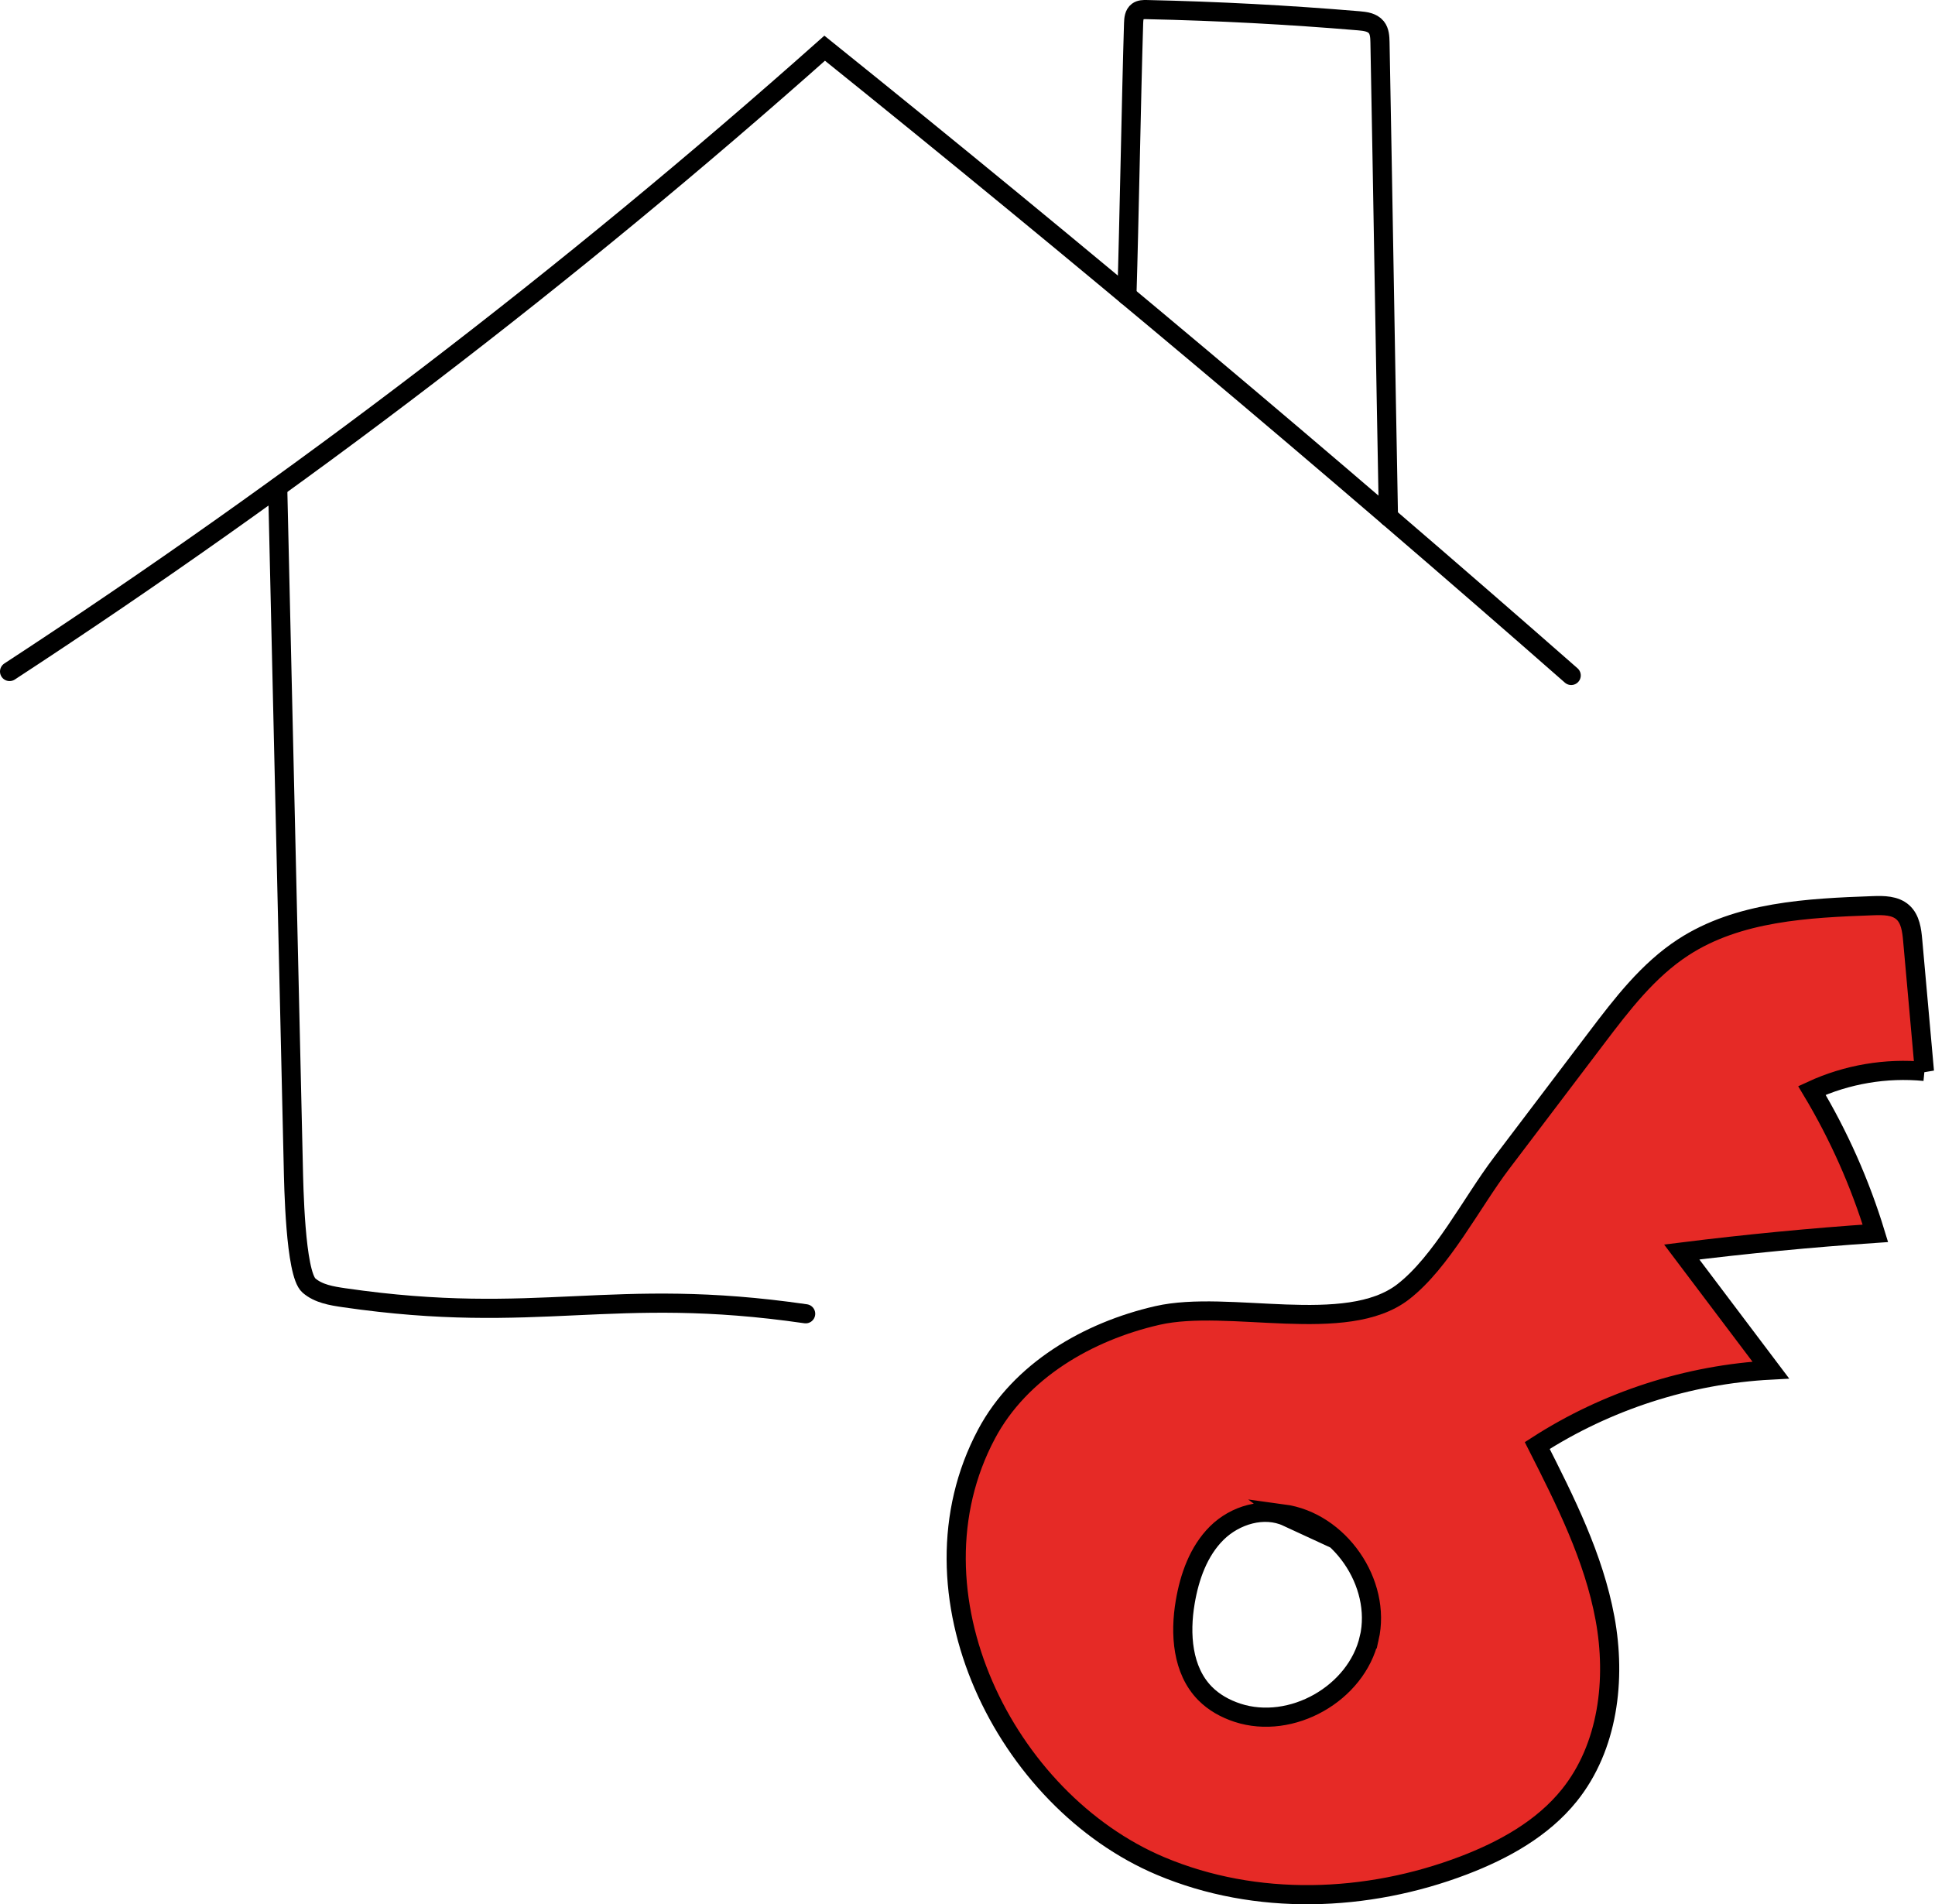 <?xml version="1.0" encoding="UTF-8"?>
<svg id="Layer_2" data-name="Layer 2" xmlns="http://www.w3.org/2000/svg" viewBox="0 0 101.052 99.449">
  <g id="Layer_10" data-name="Layer 10">
    <g>
      <path d="M.5,35.069C15.465,25.287,29.706,14.397,43.067,2.517c13.229,10.638,26.228,21.56,38.986,32.758" fill="none" stroke="#000" stroke-linecap="round" stroke-miterlimit="10"/>
      <path d="M14.502,25.456c.271,11.806.542,23.612.814,35.419.022.956.097,5.633.818,6.26.496.431,1.185.543,1.836.638,10.182,1.48,13.922-.642,24.104.838" fill="none" stroke="#000" stroke-linecap="round" stroke-miterlimit="10"/>
      <path d="M58.85,15.435c.117-3.785.233-10.435.35-14.22.007-.226.03-.485.212-.619.132-.098.31-.099.475-.095,3.697.08,7.391.275,11.076.585.333.028.703.076.913.336.172.213.185.51.191.784.147,7.649.295,17.134.442,24.783" fill="none" stroke="#000" stroke-linecap="round" stroke-miterlimit="10"/>
      <path d="M100.5,55.955c-.205-2.282-.409-4.565-.613-6.847-.047-.528-.12-1.109-.514-1.463-.405-.364-1.009-.365-1.553-.346-3.424.123-7.038.303-9.911,2.17-1.841,1.196-3.205,2.981-4.532,4.731-1.657,2.186-3.315,4.373-4.972,6.559-1.534,2.023-3.125,5.161-5.131,6.708-2.981,2.299-9.103.38-12.831,1.233-3.639.833-7.166,2.893-8.921,6.188-4.42,8.298.97,19.142,9.096,22.567,4.98,2.099,10.772,1.893,15.82-.035,2.086-.797,4.117-1.919,5.516-3.659,2.032-2.527,2.453-6.055,1.864-9.244s-2.072-6.132-3.538-9.025c3.632-2.34,7.882-3.713,12.197-3.941-1.55-2.055-3.101-4.11-4.651-6.165,3.361-.419,6.734-.745,10.113-.975-.796-2.61-1.912-5.121-3.315-7.461,1.825-.843,3.875-1.19,5.876-.996ZM71.504,85.557c-.662,2.889-4.063,4.812-6.88,3.89-.634-.208-1.235-.54-1.701-1.017-1.18-1.205-1.31-3.099-1.027-4.761.224-1.322.693-2.655,1.644-3.601.951-.945,2.467-1.407,3.684-.844l-.218-.165c2.937.397,5.162,3.609,4.5,6.498Z" fill="#e62a26" stroke="#000" stroke-linecap="round" stroke-miterlimit="10"/>
    </g>
  </g>
</svg>